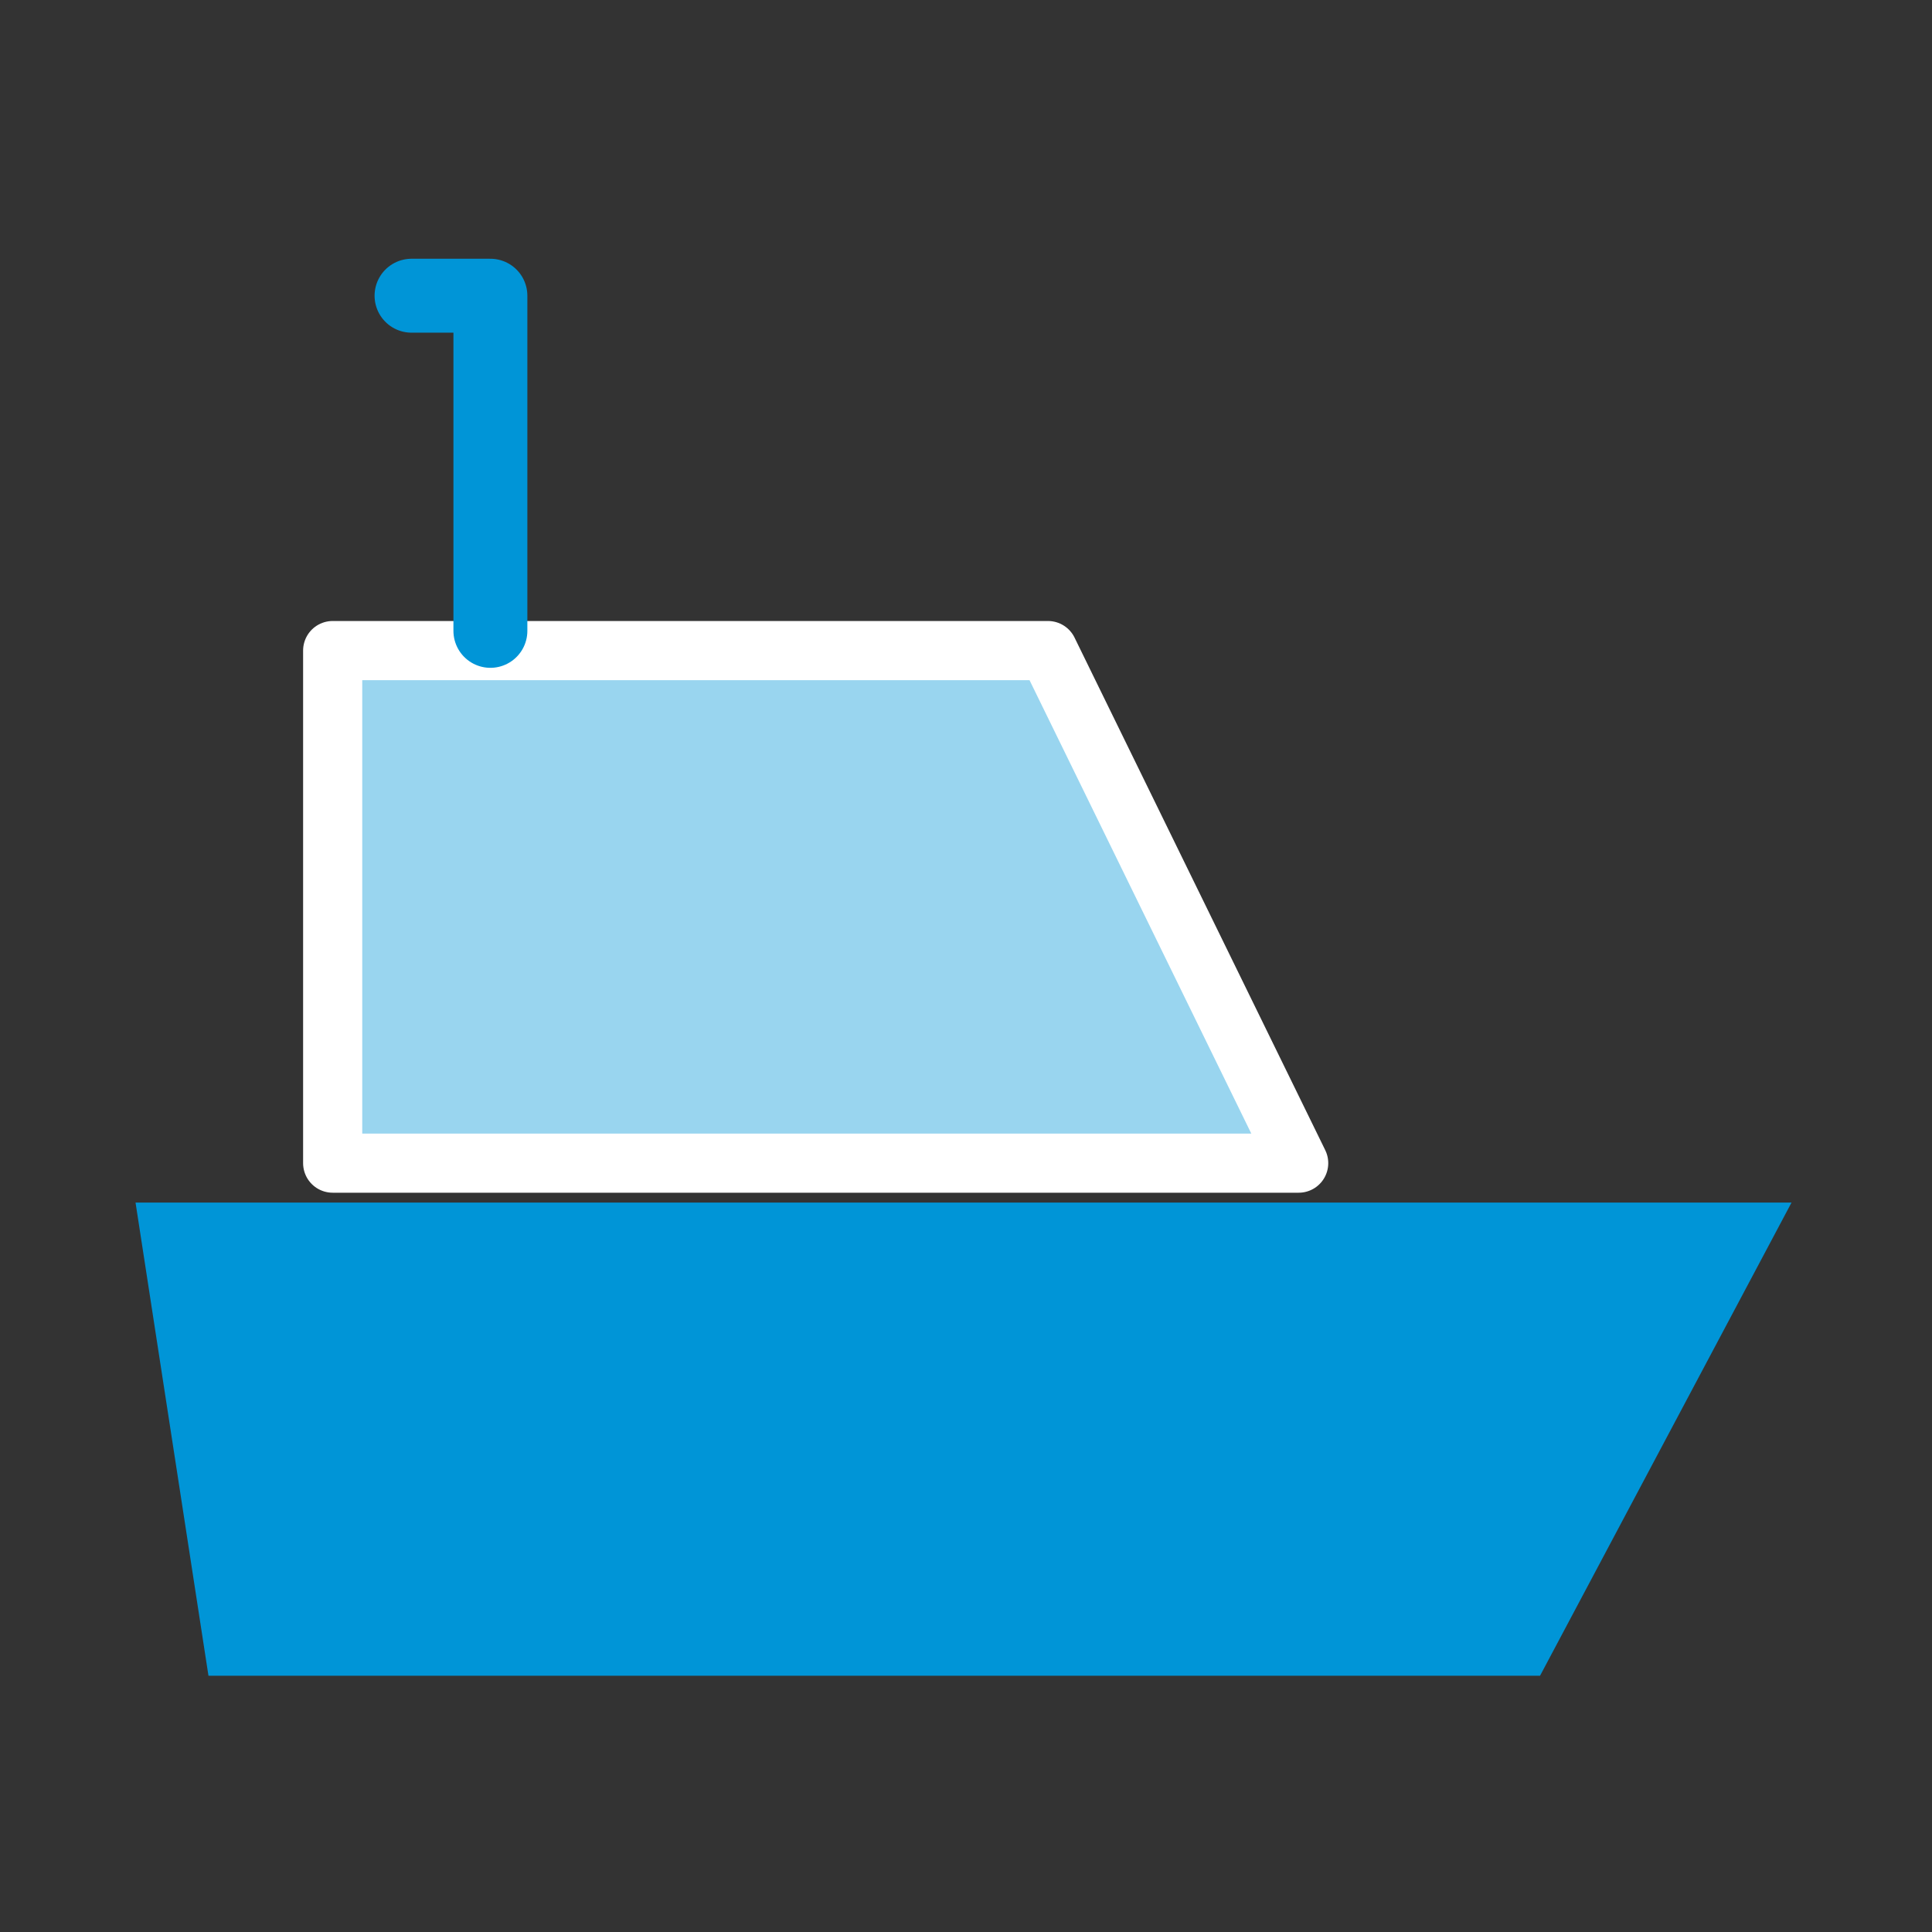 <?xml version="1.0" encoding="UTF-8"?>
<svg xmlns="http://www.w3.org/2000/svg" width="98" height="98" viewBox="0 0 98 98" fill="none">
  <rect x="0" y="0" width="98" height="98" fill="#333333" stroke="none"/>
  <g clip-path="url(#clip0_9406_2978)">
    <path d="M78.119 85H10.574L6.875 61H90.875L78.119 85Z" fill="#0095D7"></path>
    <path d="M16.875 59V33H53.158L65.875 59H16.875Z" fill="#99D5EF" stroke="white" stroke-width="3" stroke-linecap="round" stroke-linejoin="round"></path>
    <path d="M24.875 32V15H20.875" stroke="#0095D7" stroke-width="3.75" stroke-linecap="round" stroke-linejoin="round"></path>
  </g>
  <defs>
    <clipPath id="clip0_9406_2978">
      <rect width="90" height="90" fill="white" transform="translate(3.875 4)"></rect>
    </clipPath>
  </defs>
</svg>
